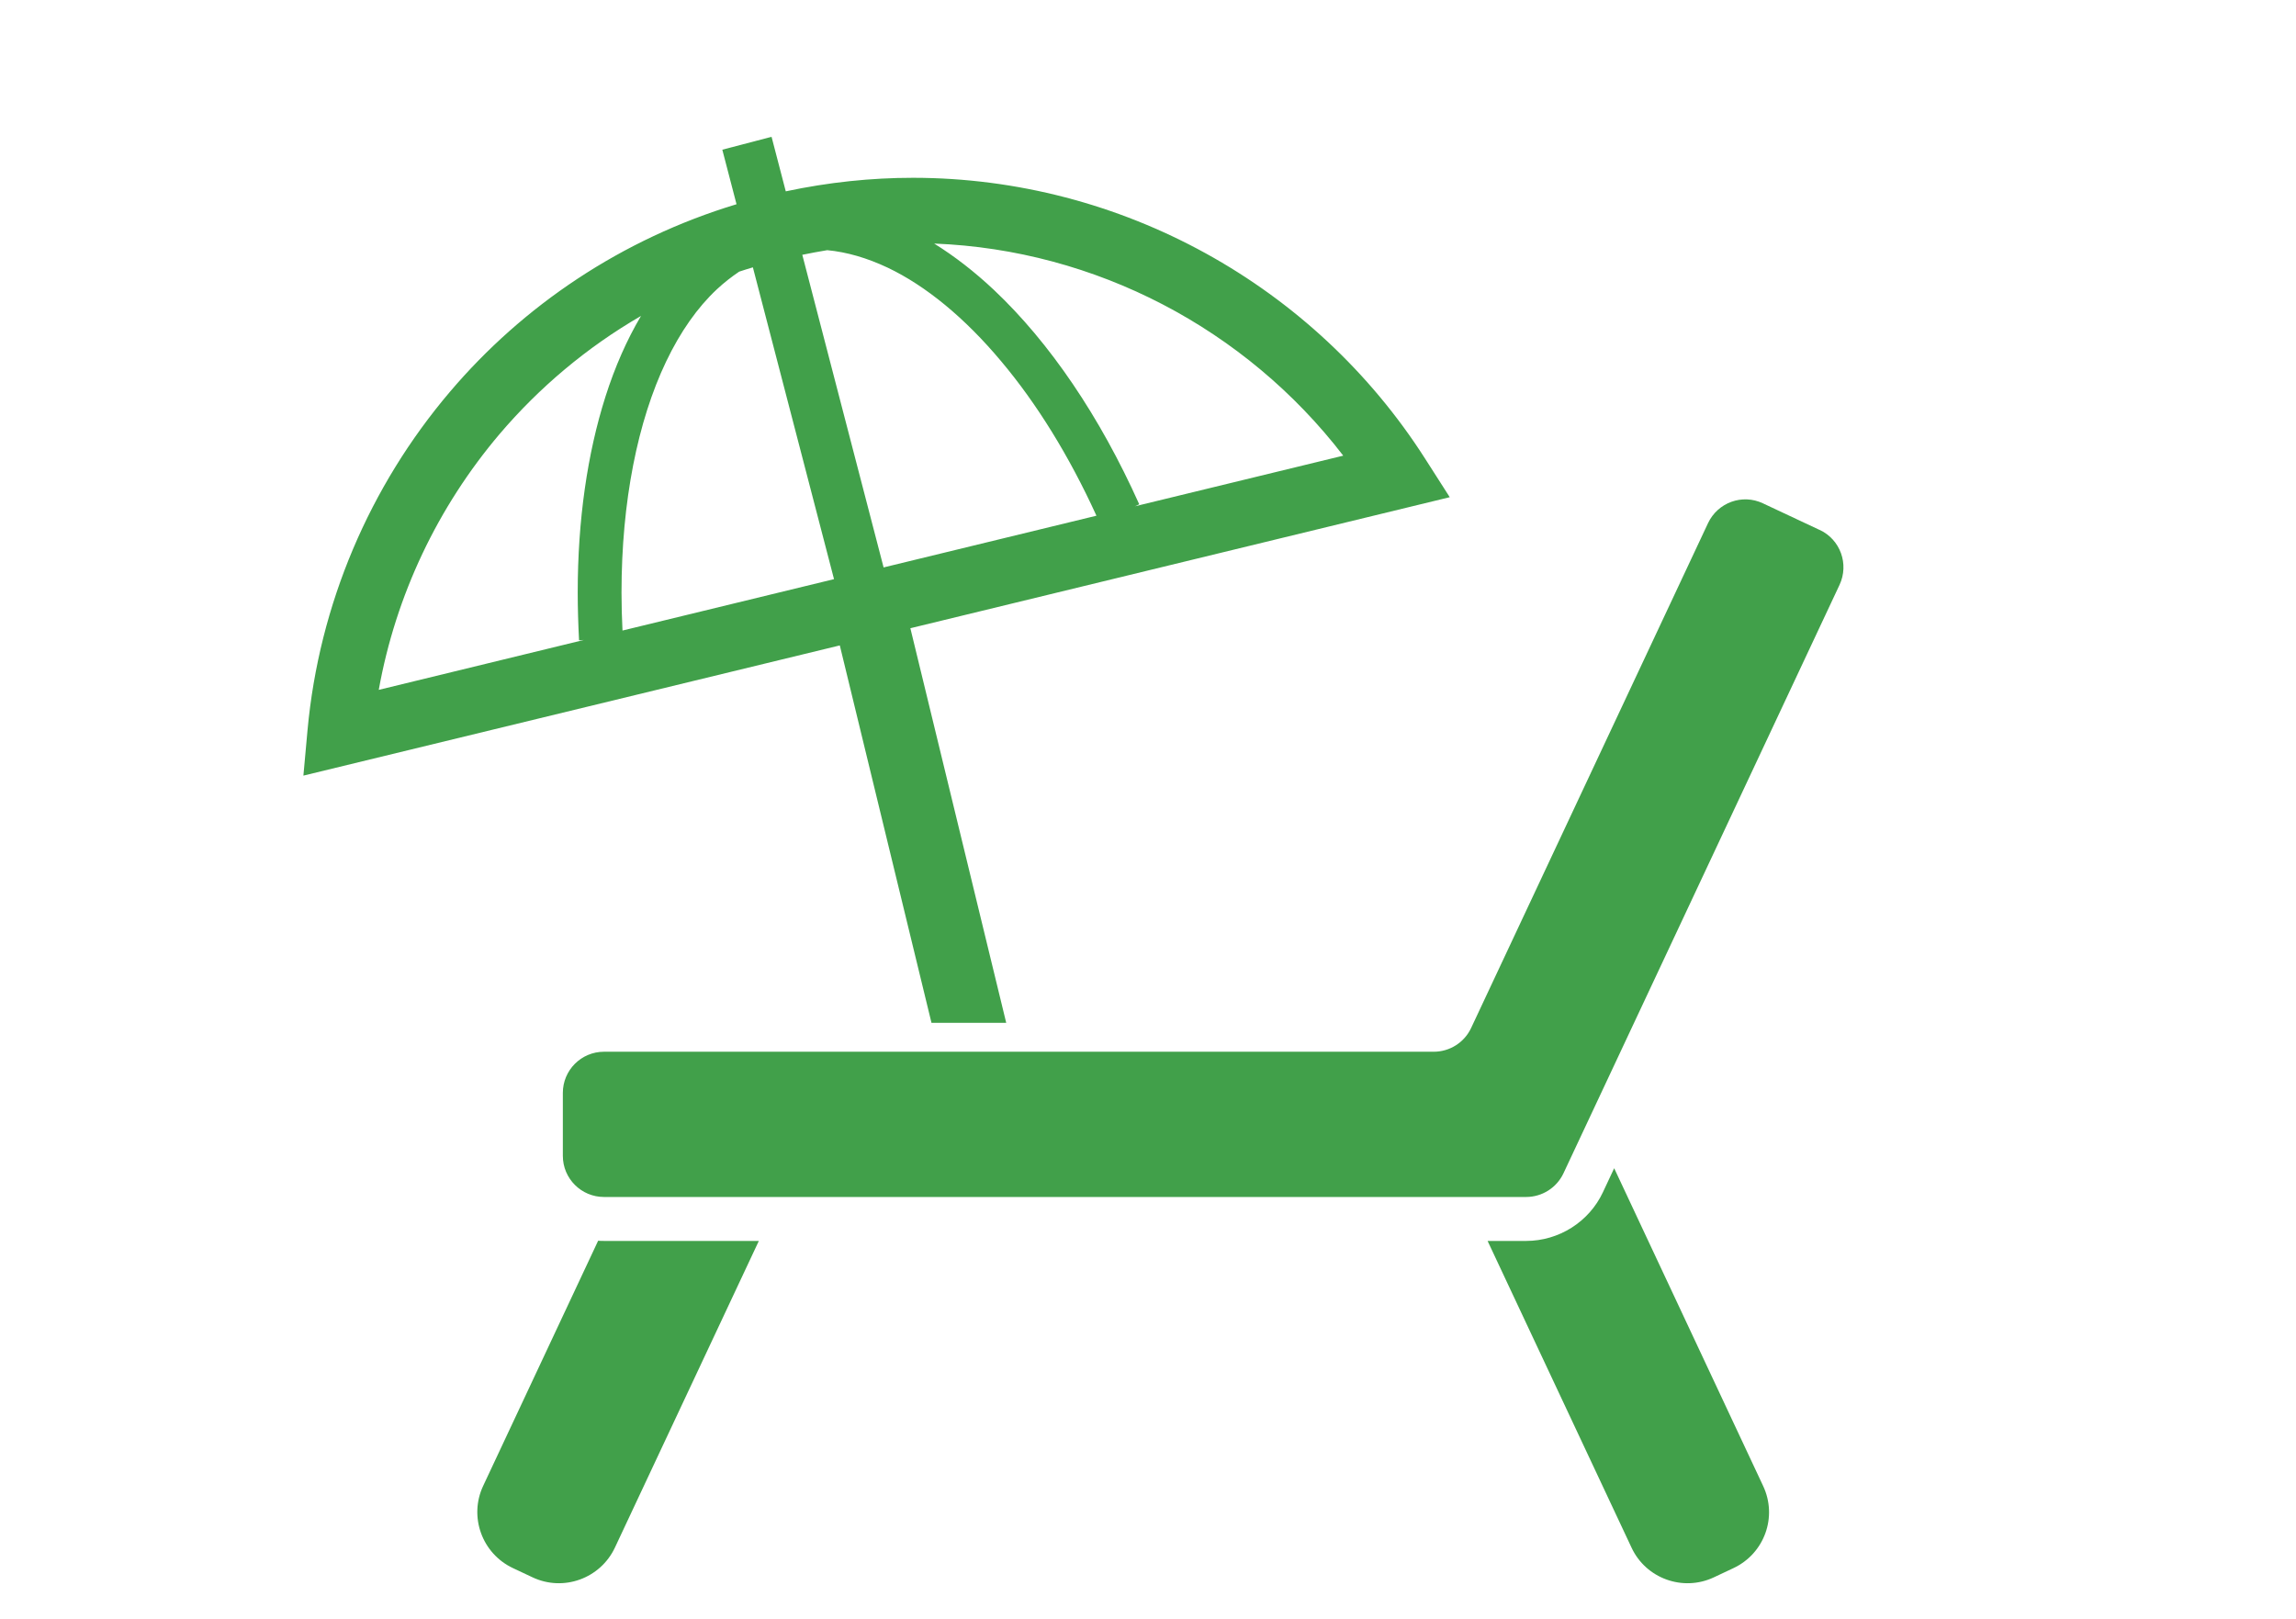 <?xml version="1.0" encoding="UTF-8"?>
<svg id="_レイヤー_2" data-name="レイヤー_2" xmlns="http://www.w3.org/2000/svg" viewBox="0 0 138.94 97.97">
  <defs>
    <style>
      .cls-1 {
        fill: #41a04a;
      }

      .cls-2 {
        fill: #fff;
      }
    </style>
  </defs>
  <g id="_レイヤー_1-2" data-name="レイヤー_1">
    <g>
      <rect class="cls-2" width="138.94" height="97.97"/>
      <g>
        <path class="cls-1" d="M36.2,75.08l-6.96,14.84c-.88,1.87-.07,4.1,1.8,4.98l1.19.56c1.87.88,4.1.07,4.98-1.8l8.71-18.56h-9.35c-.12,0-.24,0-.36-.01Z"/>
        <path class="cls-1" d="M97.68,70.7l-.68,1.45c-.84,1.8-2.67,2.95-4.65,2.95h-2.33l8.71,18.56c.87,1.87,3.11,2.68,4.98,1.8l1.19-.56c1.87-.88,2.68-3.1,1.79-4.98l-9.01-19.22Z"/>
        <path class="cls-1" d="M110.13,32.08l-3.45-1.62c-1.25-.59-2.73-.05-3.32,1.2l-14.34,30.56c-.41.87-1.29,1.43-2.26,1.43h-50.21c-1.38,0-2.49,1.12-2.49,2.49v3.81c0,1.38,1.12,2.49,2.49,2.49h55.8c.97,0,1.85-.56,2.26-1.43l16.71-35.62c.58-1.25.05-2.73-1.2-3.32Z"/>
        <path class="cls-1" d="M56.36,61.9h4.53l-5.8-23.88,32.64-7.93-1.49-2.33c-6.7-10.49-18.39-16.99-30.98-17-2.55,0-5.12.27-7.71.82l-.86-3.3-2.98.78.86,3.3c-6.97,2.11-12.92,6.14-17.35,11.36-4.85,5.71-7.91,12.85-8.61,20.46l-.25,2.76,32.46-7.88,5.55,22.85ZM81.27,27.58l-12.59,3.06.26-.12c-2.39-5.33-5.42-9.79-8.79-12.97-1.17-1.1-2.38-2.04-3.62-2.81,9.78.38,18.86,5.17,24.75,12.83ZM50.05,15.14c1.19.11,2.42.47,3.67,1.06,2.31,1.1,4.67,3.04,6.87,5.67,2.13,2.53,4.1,5.7,5.76,9.34l-12.88,3.13-4.92-18.92c.5-.1,1.01-.2,1.51-.28ZM35.05,38.75l.28-.02-12.41,3.02c1.03-5.74,3.58-11.08,7.31-15.48,2.4-2.82,5.28-5.25,8.56-7.15-.86,1.45-1.58,3.09-2.15,4.88-1.1,3.46-1.68,7.49-1.68,11.85,0,.95.03,1.91.08,2.89ZM37.67,38.17c-.04-.78-.06-1.55-.06-2.31,0-5.51.98-10.38,2.7-13.98.86-1.8,1.9-3.28,3.08-4.38.43-.4.88-.75,1.34-1.06.28-.09.55-.18.83-.26l4.91,18.87-12.8,3.11Z"/>
      </g>
    </g>
  </g>
</svg>